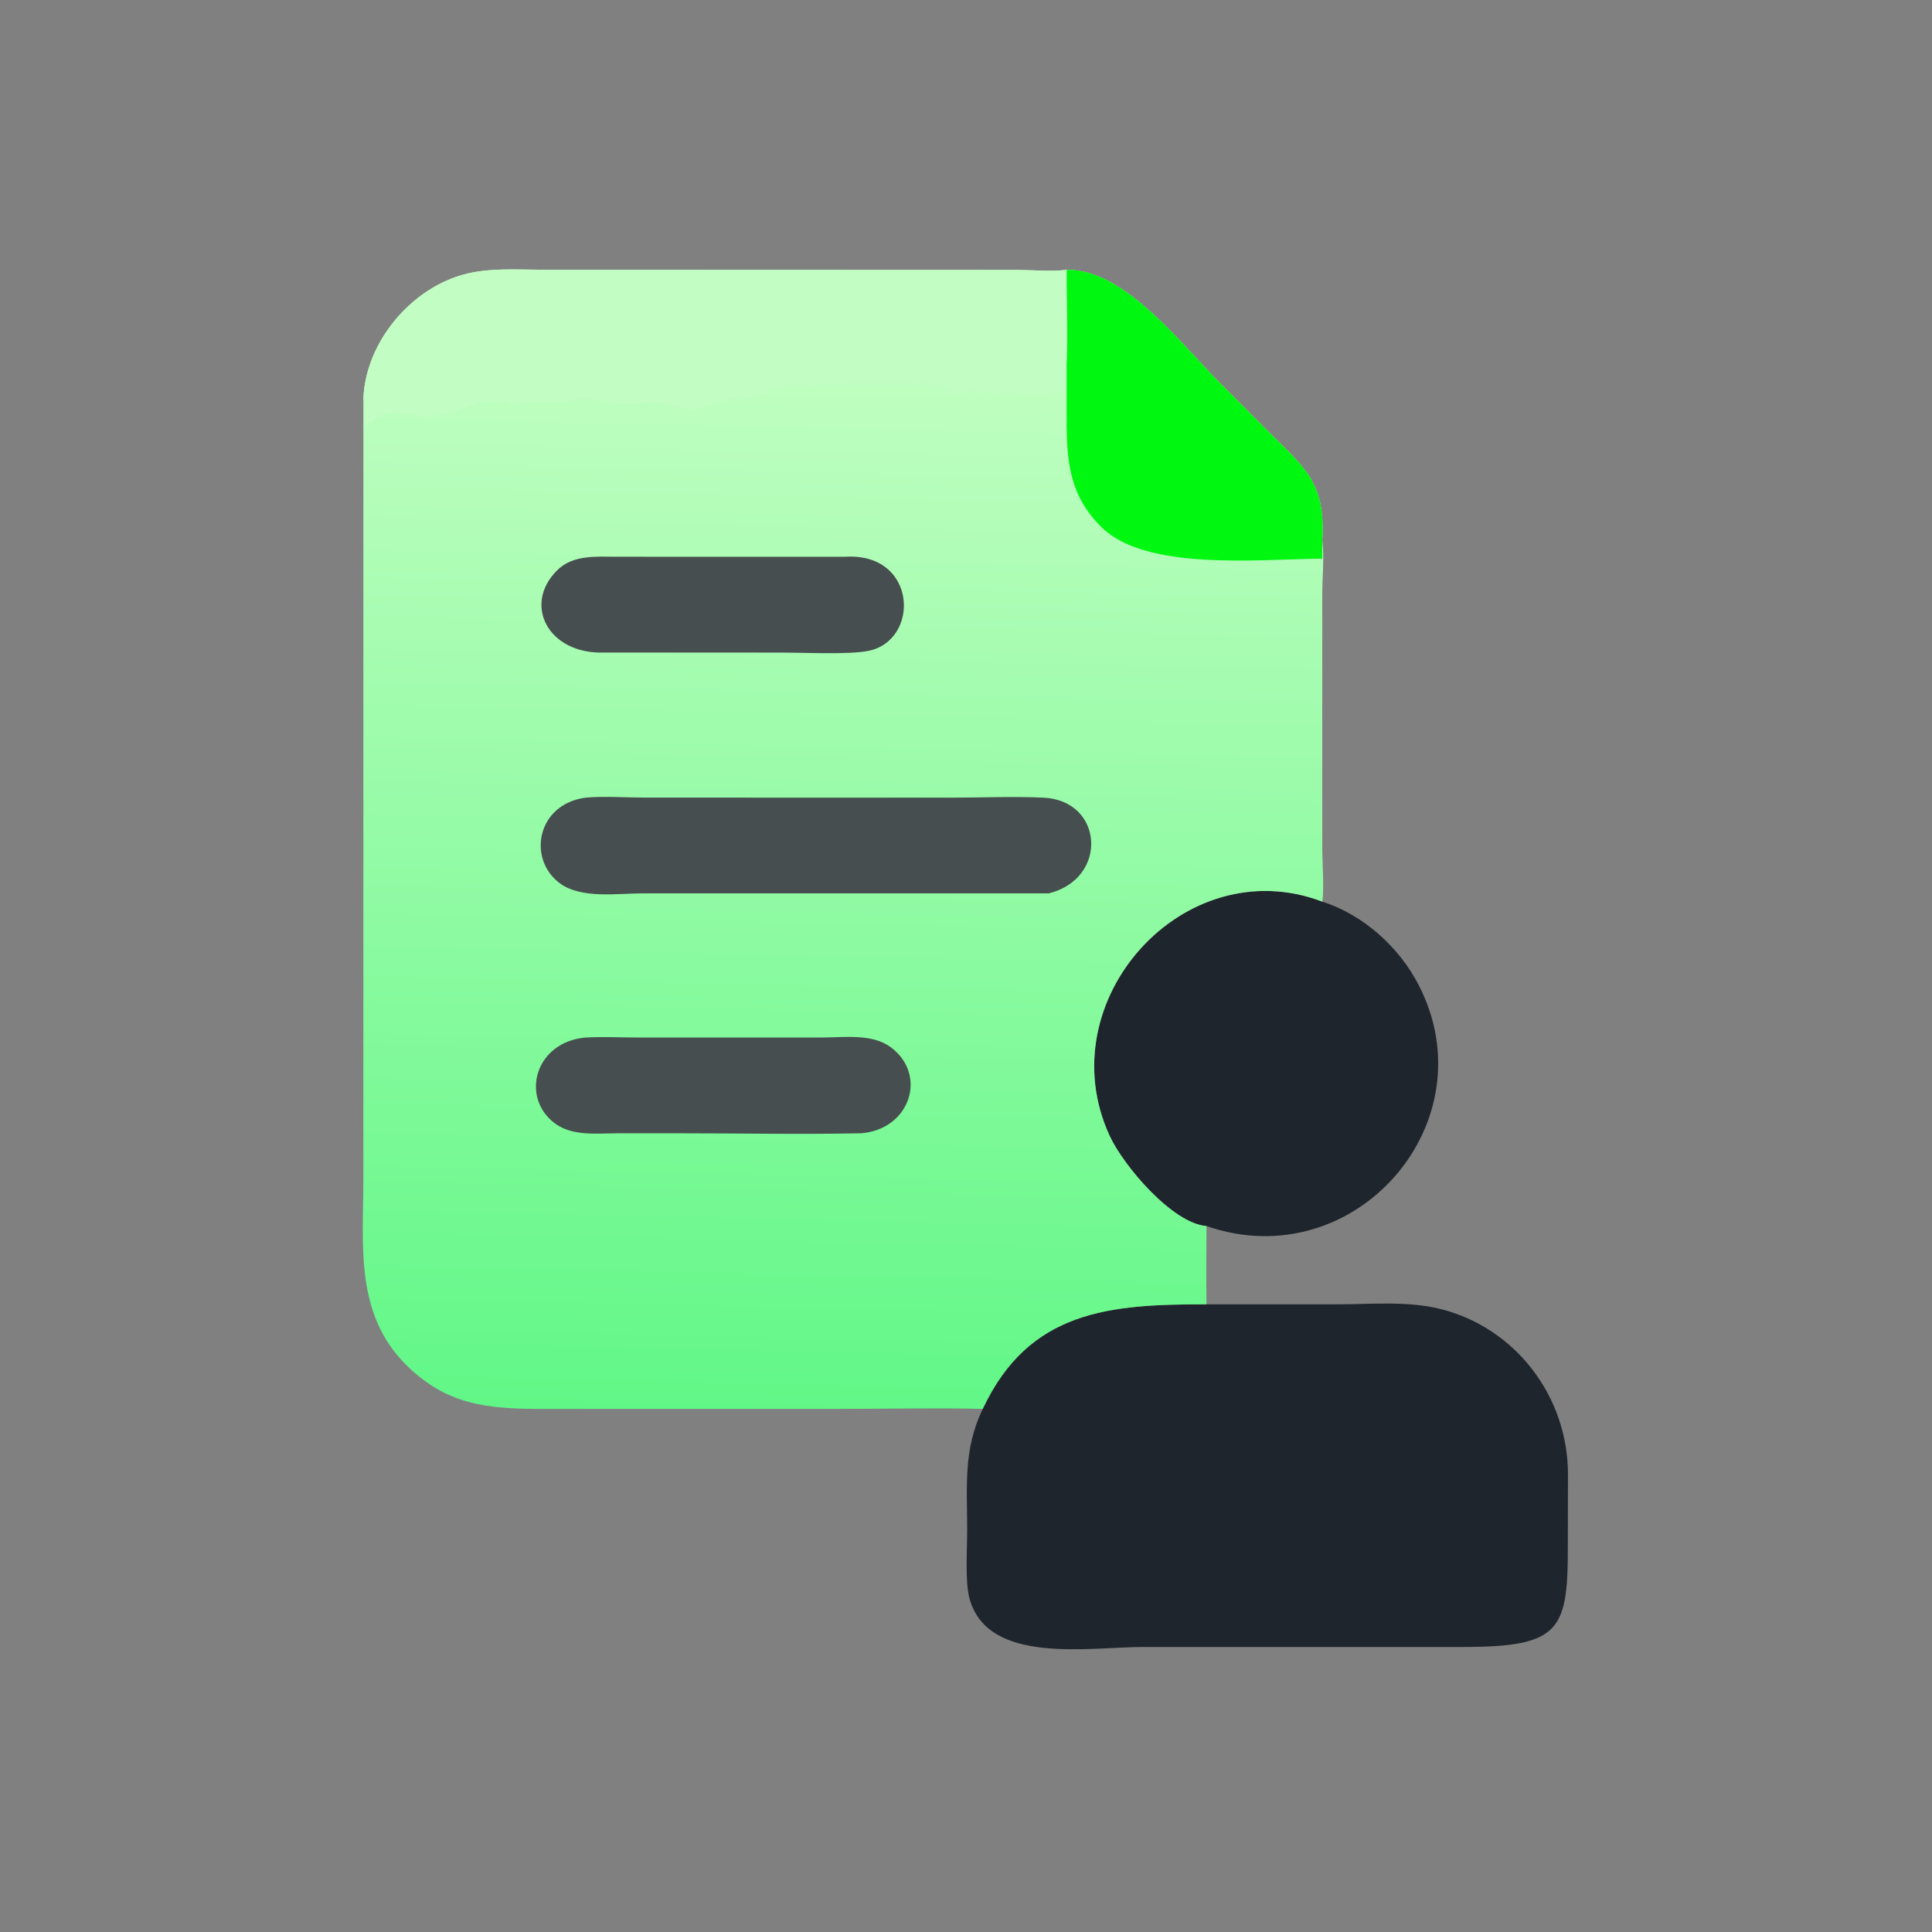 <?xml version="1.0" encoding="UTF-8"?> <svg xmlns="http://www.w3.org/2000/svg" xmlns:xlink="http://www.w3.org/1999/xlink" width="500" height="500"><rect width="100%" height="100%" fill="#808080" stroke="none"/><path fill="#1F252D" transform="scale(0.977 0.977)" d="M319.587 324.772C310.561 324.082 297.589 308.801 293.93 300.854C277.456 265.076 313.688 224.918 350.273 238.835C361.165 242.351 370.574 250.808 375.806 260.948C394.593 297.358 358.891 338.384 319.587 324.772Z"></path><path fill="#1F252D" transform="scale(0.977 0.977)" d="M319.587 345.509L354.224 345.509C363.172 345.505 372.774 344.554 381.501 346.725C401.527 351.706 415.376 370.021 415.34 390.595L415.305 408.563C415.394 431.752 413.678 436.265 387.562 436.269L302.97 436.268C288.507 436.265 261.618 441.136 256.804 423.405C255.598 418.961 256.203 410.199 256.2 405.247C256.194 393.7 255.123 383.994 260.322 373.208C272.608 347.008 294.084 345.471 319.587 345.509Z"></path><defs><linearGradient id="gradient_0" gradientUnits="userSpaceOnUse" x1="218.869" y1="374.132" x2="224.902" y2="100.448"><stop offset="0" stop-color="#61F787"></stop><stop offset="1" stop-color="#BFFEC0"></stop></linearGradient></defs><path fill="url(#gradient_0)" transform="scale(0.977 0.977)" d="M96.254 105.8C96.724 90.715 108.899 76.208 123.406 72.558C129.692 70.976 136.681 71.411 143.12 71.448L269.501 71.494C273.665 71.531 277.971 71.961 282.115 71.524L282.539 71.478C298.044 71.182 313.229 91.656 323.776 102.068L335.258 113.609C345.449 123.843 351.173 127.475 350.273 143.173C350.833 147.715 350.261 152.725 350.26 157.334L350.261 224.506C350.265 228.514 350.795 235.208 350.273 238.835C313.688 224.918 277.456 265.076 293.93 300.854C297.589 308.801 310.561 324.082 319.587 324.772C319.571 331.68 319.485 338.603 319.587 345.509C294.084 345.471 272.608 347.008 260.322 373.208C247.704 372.896 234.993 373.202 222.365 373.204L143.757 373.219C129.226 373.209 118.194 372.262 107.343 361.303C93.958 347.783 96.242 329.711 96.25 312.3L96.254 105.8Z"></path><path fill="#464E50" transform="scale(0.977 0.977)" d="M223.759 147.49C243.091 146.208 243.843 169.802 229.87 172.443C224.607 173.437 213.153 172.865 207.445 172.864L159.981 172.852C145.334 173.339 138.42 160.325 147.494 151.155C151.728 146.876 157.859 147.472 163.371 147.477L223.759 147.49Z"></path><path fill="#464E50" transform="scale(0.977 0.977)" d="M155.12 274.835C159.634 274.584 164.312 274.827 168.841 274.826L217.732 274.824C223.52 274.826 230.94 273.723 235.905 277.365C245.753 284.59 241.188 299.101 228.18 300.188C212.201 300.524 196.136 300.193 180.149 300.2L163.476 300.204C157.997 300.204 151.525 301.032 146.879 297.491C137.784 290.56 141.759 275.994 155.12 274.835Z"></path><path fill="#00F710" transform="scale(0.977 0.977)" d="M282.539 71.478C298.044 71.182 313.229 91.656 323.776 102.068L335.258 113.609C345.449 123.843 351.173 127.475 350.273 143.173C350.243 144.773 350.256 146.372 350.273 147.972L349.948 147.978C333.11 148.174 303.58 151.234 291.817 139.688C283.276 131.305 282.535 122.19 282.538 110.86L282.539 95.835C282.837 87.751 282.461 79.576 282.539 71.478Z"></path><path fill="#464E50" transform="scale(0.977 0.977)" d="M155.12 211.286C159.788 210.851 165.841 211.268 170.625 211.274L252.215 211.29C260.231 211.288 268.399 210.926 276.397 211.292C292.362 212.021 293.656 232.72 277.831 236.64L170.129 236.645C163.565 236.646 153.963 238.157 148.315 233.989C139.666 227.607 142.121 213.043 155.12 211.286Z"></path><path fill="#C2FDC4" transform="scale(0.977 0.977)" d="M96.254 105.8C96.724 90.715 108.899 76.208 123.406 72.558C129.692 70.976 136.681 71.411 143.12 71.448L269.501 71.494C273.665 71.531 277.971 71.961 282.115 71.524L282.539 71.478C282.461 79.576 282.837 87.751 282.539 95.835C281.344 97.284 283.049 104.155 281.753 104.388L281.254 103.49L280.901 103.393C278.518 105.444 269.574 103.801 264.663 104.138C263.321 104.23 261.178 103.288 260.103 103.677C259.831 104.511 260.058 105.565 259.638 106.256C259.858 99.907 252.338 106.18 252.063 104.409C251.631 101.621 246.376 101.728 244.377 101.27L244.339 101.46C244.222 101.517 233.331 101.276 232.873 101.177C231.429 100.866 214.69 101.78 213.68 102.593L213.448 102.483L213.465 101.878C211.207 101.901 208.925 102.232 206.676 102.421C205.107 102.553 196.559 106.781 194.106 105.721L193.311 105.383C191.767 106.78 184.428 108.469 182.491 108.435C179.947 108.391 177.496 107.104 174.99 106.758C171.39 106.26 167.661 107.322 164.039 107.087C159.626 106.799 155.931 104.708 151.418 106.175C148.293 107.19 138.47 105.916 135.875 107.258C134.243 106.672 133.978 105.98 132.029 106.652L130.394 105.947C130.155 106.324 129.923 106.571 129.889 107.025L129.728 106.561C128.266 105.427 125.57 107.659 125.329 107.686L125.227 107.264L125.11 107.598L124.334 107.201C123.243 108.722 115.314 110.237 113.445 110.339C108.543 110.609 101.749 107.06 98.362 112.187L97.399 111.895C97.258 112.579 97.272 113.079 97.333 113.765L97.174 113.653L97.311 114.152C96.241 112.373 97.623 107.433 96.453 105.831L96.254 105.8Z"></path></svg> 